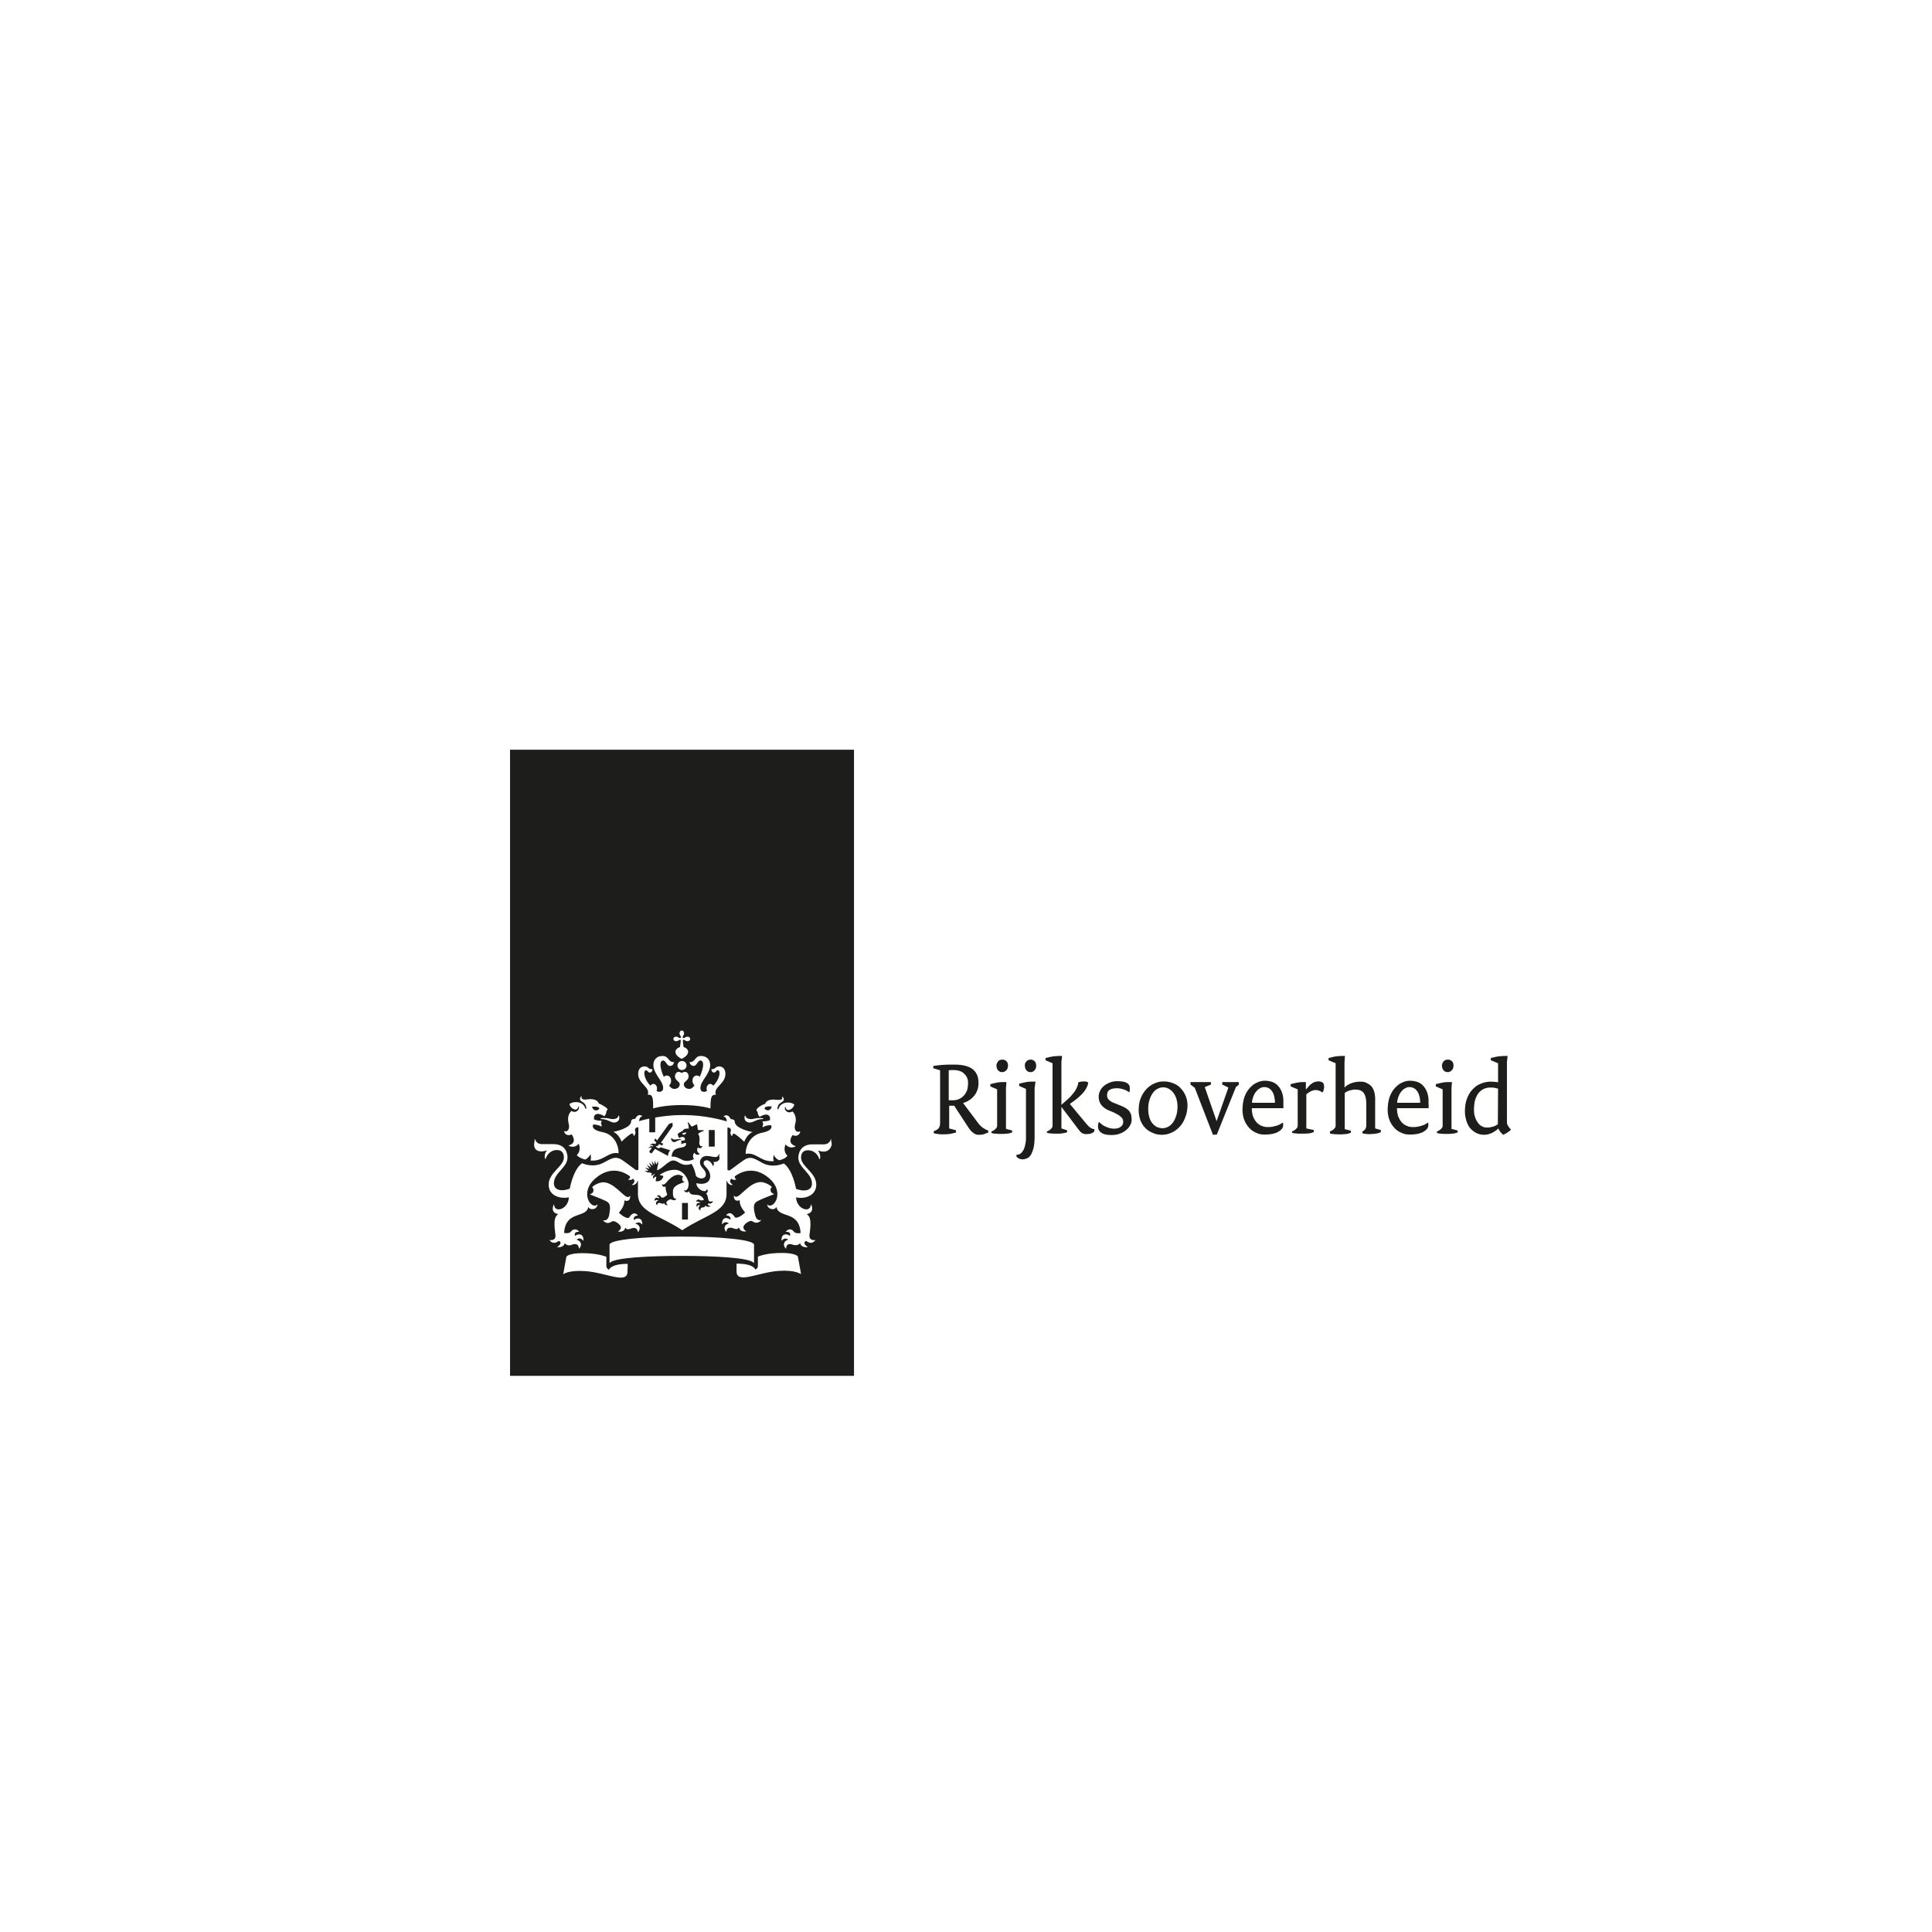 <?xml version="1.0" encoding="utf-8"?>
<!-- Generator: Adobe Illustrator 27.1.1, SVG Export Plug-In . SVG Version: 6.00 Build 0)  -->
<svg version="1.1" id="Layer_1" xmlns="http://www.w3.org/2000/svg" xmlns:xlink="http://www.w3.org/1999/xlink" x="0px" y="0px"
	 viewBox="0 0 850.4 850.4" style="enable-background:new 0 0 850.4 850.4;" xml:space="preserve">
<style type="text/css">
	.st0{fill:#1D1D1B;}
</style>
<g>
	<rect x="312" y="497.4" class="st0" width="2.6" height="7.3"/>
	<path class="st0" d="M286.9,505.3l-1.1,1.5c-0.2,0.3,0.9,1.1,1.1,0.8l1.4-1.9c0,0,4.5,2.4,5.7,3.1c0.1-1,0.4-1.8,1-2.5
		c-1.4-0.4-4.2-1.3-4.2-1.3c-0.1,0.2-0.6,0.4-0.9,0.4c-0.7,0-1.2-0.8-1.3-1.1c0,0,0,0,0,0c0.2,0.1,0.7,0.3,0.9,0.1l0.6-0.8l1.3,0.6
		l0.6-0.8l-1.1-0.4l5.1-7.2c0.1-0.2,0.1-1.2,0-1.6c-0.4,0.1-1.4,0.4-1.6,0.6l-5.2,7.2l-0.7-0.9l-0.6,0.8l1,1l-0.5,0.7
		c-1.1-0.6-2.1,0.1-2.4,0.5c0,0,0,0,0,0c0.3-0.1,1.5-0.4,1.5,0.5c-1.3-0.4-1.9,0.5-2,0.8c0,0.1,0,0.1,0,0.1
		C285.7,505.2,286.5,504.9,286.9,505.3L286.9,505.3z"/>
	<path class="st0" d="M295.7,500.9c0-0.1-0.1-0.1-0.2,0c-0.3,1.1,0.5,1.8,1.2,1.8c1.1,0,1.2-0.8,3-1c0.1,0,0.1-0.2,0-0.3
		c-0.1,0-1-0.1-1.9,0.1C296.5,501.8,295.8,501.3,295.7,500.9L295.7,500.9z"/>
	<path class="st0" d="M339.7,487c-2.1-0.1-3.1,0.1-3.2,1C337.6,489.2,339.3,489,339.7,487z"/>
	<path class="st0" d="M263.8,488.1c-0.1-0.9-1-1.1-3.2-1C261,489,262.7,489.2,263.8,488.1z"/>
	<path class="st0" d="M298.5,499.8c0,0-0.1,0.6,0.5,1.1c1.2-0.8,2.7-0.6,2.5,0.9c0,0-0.3,0.3-1.7,0.3c0,0,0.1,0.5,0.2,0.7
		c0,0-0.3,0.4-0.1,0.8c0,0,1.3-0.6,2-0.5c0.3,0.7,0,1.7-2,2c-2.6,0.4-4,1.1-4.3,4c2-0.2,3.3,0.8,4.9,1.5c2.4,1.1,5-0.4,5-0.5
		c-0.6-0.5-0.7-2,0.2-2.7c0.5,1,1.6,1.1,2.2,0.6c0.1,0,0.1-0.1,0-0.2c-1.1-0.6-1.3-1.7-0.7-2.8c0.6,0.9,1.9,0.2,2-0.5
		c0,0,0-0.1-0.1,0c-0.9,0.3-1.3-0.7-1.3-1.3c0-0.6,0.5-2.7-0.5-4.1c0.3-0.5,1.9-1.2,2.5-1.3c0.2,0,0.2-0.1,0-0.2
		c-0.7-0.3-2.3,0-2.6-0.3c0,0-0.3-2.3-0.4-2.4s-2.2,1-2.2,1c-0.4,0-1.1-1.5-1.7-1.9c-0.2-0.1-0.3,0-0.2,0.1c0.2,0.5,0.6,2.2,0.4,2.7
		c-1.8-0.2-2.5,0.5-2.6,1c-0.4,0.1-2.2,1.1-2.2,1.4C298.3,499.4,298.4,499.6,298.5,499.8L298.5,499.8z M302.2,498.5
		c-0.6,1.1-1.3,1.2-1.9,0.6C300.3,498.7,301,498.5,302.2,498.5z"/>
	<path class="st0" d="M301.5,520.2C301.6,520.1,301.6,520,301.5,520.2c-0.8,0.1-1.8-1.1-0.8-2.3c-0.7-0.5-1.5-0.8-2.1-0.8
		c-2.9,0-5,3.2-5.5,3.6c-0.4,0.4-1.1,1.1-1.6,0.5c-0.1-0.1-0.1-0.1-0.1,0c0,1.3,1,1.3,1.5,1.1c0,0,0.1,0,0.1,0
		c-0.2,1.3,0.7,3.5,0.7,3.6c-0.1,0.1-1.3,1.3-2.2,1.3c-0.6,0-0.7-1.1-1.6-1.1c-0.3,0-0.5,0.1-0.8,0.4c0,0,0,0.1,0.1,0.1
		c0.7,0,1,0.4,0.9,1c-0.8-0.7-2.1-0.6-2,1c0,0.1,0.1,0.1,0.1,0c0.6-0.8,1.5-0.2,1.6-0.1c-0.6,0.1-1.6,0.8-0.7,2c0,0,0.1,0,0.1,0
		c0-0.3,0.2-1,1-1c0.9,0,1.5,0.8,2.1,0c0.3,1.1,1.4,1,1.7,0.9c0,0,0,0,0,0c-0.5-0.3-0.7-0.7-0.7-1c0-0.7,1.4-1.5,1.9-1.5
		s0.6,0.4,1.4,0.4c0.3,0,0.8-0.1,1.1-0.6c0-0.1,0-0.1,0-0.1c-1,0.2-1.5-0.7-1.5-2.4C296,522.2,297.7,521.6,301.5,520.2L301.5,520.2z
		"/>
	<path class="st0" d="M224.5,330v275.6h151.4V330H224.5z M336.8,485.9c0.2-0.9,1.4-2.3,5-1.8c1.7,0.2,3-0.2,2.4-1.2
		c-0.1-0.2,0.2-0.2,0.4,0c0.4,0.4,0.9,1.5-0.6,2.3c-1.7,0.8-1.8,2.5-1.8,2.8c0,0.4,0.4,0.4,0.5,0c0.8-2.8,4.6-3.4,6.9-1.9
		c-0.1,1.5-1.8,2.5-2.6,2.5c-0.5,0-1.2-0.5-1.2-1.2c0-0.3-0.2-0.3-0.3,0c-0.4,1,1.1,3.1,3.3,1.8c2.2,2.2,1.4,5,1.1,6
		c-0.4,1.8,0.5,3.6,2.1,2.8c0.1,0,0.2-0.1,0.2,0.1c0,1.1-1.5,2.5-3.3,1.5c-0.2,0.3-2.7,3.5,1.1,4.8c0.2,0.1,0.2,0.2,0,0.3
		c-2.8,1.2-4.2-1-4.2-1c-1.4,3.2,0.8,5,0.8,5c-0.3,0.6-1.6,1.6-3.7,2c-0.8-0.4-1.9-1.2-2.3-2.4c0,0-0.5,1.4,0,2.8
		c-5.8,0.5-7.8-4.1-12.2-3.2c-0.1,0-0.2-0.1-0.2-0.2c0-2.8,1.7-8,7.2-9.1c5.5-1.1,4-3.3,4-3.3c-2.3-0.1-3.6,0.9-3.6,0.9
		c-0.4-0.7,0.2-1.4,0.2-1.4c-0.2-0.3-0.4-1.2-0.4-1.2c2.6,0,3.3-0.6,3.3-0.6c0.4-1.5-0.7-3.7-4.5-1.4c-1-0.9-0.9-2.2-0.9-2.2
		c-0.3-0.1-0.5-0.6-0.5-0.8C332.8,487.8,335.9,486,336.8,485.9L336.8,485.9z M327.8,491.2c0.1-0.3,0.3-0.2,0.3,0
		c0.2,0.9,1.3,1.4,2.4,1.4c1.4,0,1.7-0.5,3.9-0.5c0.2,0,1.6,0,1.6,0.3s-0.6,0.1-1.6,0.3c-2.1,0.4-2.9,1.4-4.4,1.4
		C328.7,494.1,327.3,493.2,327.8,491.2L327.8,491.2z M297.6,456.3c0.5,0,0.9,0.2,1.1,0.4c0.5,0.3,0.8,0.3,0.9,0.1s0.2-0.4-0.1-0.9
		c-0.2-0.2-0.4-0.7-0.4-1.1c0-0.8,0.5-1.2,1-1.2s1,0.4,1,1.2c0,0.5-0.2,0.9-0.4,1.1c-0.3,0.5-0.3,0.8-0.1,0.9
		c0.2,0.2,0.4,0.2,0.9-0.1c0.2-0.2,0.7-0.4,1.1-0.4c0.8,0,1.2,0.5,1.2,1s-0.4,1-1.2,1c-0.5,0-0.9-0.2-1.1-0.4
		c-0.5-0.3-0.8-0.3-0.9-0.1s0.1,1.8,0.3,3.1c1.4,0.3,2,1.4,2,2c0,1.6-1.8,2.6-2.8,3.2c-1-0.5-2.8-1.5-2.8-3.2c0-0.6,0.7-1.7,2-2
		c0.2-1.3,0.4-3,0.3-3.1s-0.4-0.2-0.9,0.1c-0.2,0.2-0.7,0.4-1.1,0.4c-0.8,0-1.2-0.5-1.2-1S296.8,456.3,297.6,456.3L297.6,456.3z
		 M302.2,469c0,1.1-0.9,2-2,2s-2-0.9-2-2s0.9-2,2-2S302.2,467.9,302.2,469z M283.7,469.4c1.8,0,1.5,1.2,3.1,1.2c0.2,0,0.4,0,0.4,0.1
		c0,0.5-0.4,1.4-1.1,1.4c-1,0-1-1-1.7-1c-0.3,0-0.8,0.2-0.8,1.2c0,1.9,1.2,4,2.7,5.6c0.3-0.5,0.8-0.8,1.3-0.8c0.9,0,1.6,0.9,1.6,2
		c0,0.4-0.1,0.7-0.2,1.1c0.5,0.3,0.9,0.4,1.2,0.4c0.7,0,1.7-0.3,1.7-1.7c0-3.2-4.3-6.1-4.3-10.2c0-2,1.3-3.9,4-3.9
		c2.9,0,2.4,2.7,4.9,2.7c0.1,0,0.2,0,0.2,0.1c0,0.2-0.4,1.6-1.8,1.6c-1.4,0-1.8-2.4-3-2.4c-0.5,0-1.2,0.3-1.2,1.9
		c0,1.3,0.6,3.4,1.5,5.3c0.3-0.3,0.8-0.6,1.3-0.6c1.1,0,1.9,1,1.9,2.3c0,0.8-0.3,1.6-0.9,2.1c0.6,0.8,1.3,1.5,2.2,1.5
		c1.8,0,2.5-1,2.5-2.1c0-1.2-2.1-1.6-2.1-3.4c0-1.2,0.8-2,1.6-2c0.8,0,1.3,0.5,1.4,0.5s0.5-0.5,1.4-0.5c0.8,0,1.6,0.7,1.6,2
		c0,1.8-2.1,2.2-2.1,3.4c0,1.1,0.8,2.1,2.5,2.1c0.9,0,1.5-0.7,2.2-1.5c-0.5-0.5-0.9-1.3-0.9-2.1c0-1.3,0.8-2.3,1.9-2.3
		c0.5,0,1,0.2,1.3,0.6c0.9-2,1.5-4,1.5-5.3c0-1.6-0.7-1.9-1.2-1.9c-1.2,0-1.6,2.4-3,2.4c-1.3,0-1.8-1.5-1.8-1.6
		c0-0.1,0.1-0.1,0.2-0.1c2.5,0,2-2.7,4.9-2.7c2.7,0,4,2,4,3.9c0,4.1-4.3,7-4.3,10.2c0,1.5,1,1.7,1.7,1.7c0.3,0,0.8-0.2,1.2-0.4
		c-0.1-0.4-0.2-0.6-0.2-1.1c0-1.1,0.8-2,1.6-2c0.5,0,1,0.3,1.4,0.8c1.5-1.6,2.7-3.7,2.7-5.6c0-1-0.4-1.2-0.8-1.2c-0.7,0-0.7,1-1.7,1
		c-0.7,0-1.1-0.9-1.1-1.4c0-0.1,0.2-0.1,0.4-0.1c1.5,0,1.3-1.2,3.1-1.2c0.6,0,2.7,0.3,2.7,3.3c0,4.5-5.5,5.8-4.2,9.2
		c-2.3-0.3-2.3,1.9-2.4,6c0,0-4.5-1.5-12.6-1.5s-12.6,1.5-12.6,1.5c0-4.1,0-6.4-2.4-6c1.3-3.4-4.2-4.8-4.2-9.2
		C280.9,469.7,283,469.4,283.7,469.4L283.7,469.4z M272.2,491.2c0-0.2,0.2-0.3,0.3,0c0.5,1.9-0.8,2.9-2.2,2.9
		c-1.5,0-2.3-1.1-4.4-1.4c-0.9-0.2-1.6,0-1.6-0.3s1.4-0.3,1.6-0.3c2.2,0,2.5,0.5,3.9,0.5C270.9,492.6,272,492.1,272.2,491.2
		L272.2,491.2z M248.3,497.8c1.6,0.8,2.5-1,2.1-2.8c-0.2-1-1.1-3.8,1.1-6c2.2,1.3,3.7-0.8,3.3-1.8c-0.1-0.3-0.3-0.3-0.3,0
		c0,0.7-0.7,1.2-1.2,1.2c-0.9,0-2.5-1-2.6-2.5c2.3-1.5,6.1-0.9,6.9,1.9c0.1,0.4,0.5,0.3,0.5,0c0-0.2-0.1-1.9-1.8-2.8
		c-1.5-0.8-1-1.9-0.6-2.3c0.2-0.2,0.5-0.1,0.4,0c-0.6,1,0.7,1.5,2.4,1.2c3.6-0.5,4.8,0.9,5,1.8c0.8,0.2,3.9,1.9,3.9,2.6
		c0,0.2-0.2,0.6-0.5,0.8c0,0,0.1,1.3-0.9,2.2c-3.9-2.3-4.9-0.1-4.5,1.4c0,0,0.7,0.6,3.3,0.6c0,0-0.1,0.9-0.3,1.2
		c0,0,0.6,0.8,0.2,1.4c0,0-1.3-1-3.6-0.9c0,0-1.5,2.2,4,3.3c5.5,1,7.2,6.2,7.2,9.1c0,0.1-0.1,0.2-0.2,0.2c-4.4-0.8-6.5,3.8-12.2,3.2
		c0.5-1.4,0-2.8,0-2.8c-0.5,1.2-1.5,2-2.3,2.4c-2-0.5-3.4-1.4-3.7-2c0,0,2.2-1.8,0.8-5c0,0-1.4,2.2-4.2,1c-0.2-0.1-0.2-0.3,0-0.3
		c3.8-1.2,1.3-4.5,1.1-4.8c-1.8,1-3.3-0.3-3.3-1.5C248.2,497.7,248.2,497.8,248.3,497.8L248.3,497.8z M276.2,559.7
		c0,5.8-9.5,0.4-18.6-0.2c-7.6-0.5-9.7,1.4-9.7,1.4l1.4-7.7c0.1-0.4,1.7-1.6,7-1.6c6.3,0,9.5,1.2,10.6,1.6v4c0,0.9,0.5,1.4,1.2,1.7
		c0-0.3,1-2.6,8.2-2.6L276.2,559.7L276.2,559.7z M267.7,529.3c-1-0.9-5.4-2.5-7.9-3.5c-0.1,0-0.1-0.1,0-0.2c0.7-0.2,1.3-0.6,1.4-1.4
		c0.1-0.5,0-1.2-0.6-1.6c1.2-1.3,3.6-2.2,4.9-2.2c4.8,0,8.9,6.5,10.9,6.5c0.2,0,0.6-0.1,0.9-0.5c0.1-0.1,0.1-0.1,0.1,0
		c0,2-1,2.2-1.6,2.2c-0.3,0-0.6-0.1-0.9-0.2c-0.1,0-0.1,0-0.1,0.1c0,0.1,0,0.3,0,0.4c0,2.3-2.4,4.9-2.4,4.9c1.1,1.1,3.9,3.1,4.6,2
		c0.3-0.4,1.8-3,3.7-0.9c0.1,0.1,0,0.2-0.1,0.2c-1.1,0-1.9,0.7-1.6,1.9c1.6-1.2,3.7-1,3.7,1.8c0,0.1-0.1,0.1-0.2,0.1
		c-1-1.5-2.6-0.5-2.9-0.3c1.1,0.2,3,1.4,1.3,3.7c-0.1,0.1-0.1,0.1-0.1,0c-0.2-1.5-1.1-1.8-1.8-1.8c-1.5,0-2.6,1.4-3.8-0.1
		c-0.4,2-2.6,1.8-3.1,1.7c-0.1,0-0.1-0.1,0-0.1c0.7-0.4,1.2-1.1,1.2-1.7c0-1.2-2.3-2.8-3.4-2.8c-0.7,0-1.1,0.8-2.4,0.8
		c-0.7,0-1.4-0.3-2-1.1c0-0.1,0-0.1,0-0.1c0.5,0.1,2,0.4,2.6-2.1C268.6,532.2,268.8,530.3,267.7,529.3L267.7,529.3z M268.5,555.8
		c-0.2,0.2-0.2,0-0.2-0.1v-7.8c0-2.3,15.4-3.6,31.8-3.6s31.8,1.3,31.8,3.6v7.8c0,0.1-0.1,0.3-0.2,0.1c-2-2.2-16.9-3-31.6-3
		S270.5,553.6,268.5,555.8z M319.8,535c-0.1,0-0.2-0.1-0.1-0.2c1.9-2.1,3.4,0.5,3.7,0.9c0.8,1,3.5-0.9,4.6-2c0,0-2.4-2.5-2.4-4.9
		c0-0.1,0-0.3,0-0.4c0-0.1,0-0.1-0.1-0.1c-0.2,0.1-0.6,0.2-0.9,0.2c-0.6,0-1.6-0.2-1.6-2.2c0-0.2,0.1-0.1,0.1,0
		c0.3,0.4,0.6,0.5,0.9,0.5c2,0,6-6.5,10.9-6.5c1.3,0,3.6,0.9,4.9,2.2c-0.6,0.3-0.7,1-0.6,1.6c0.1,0.8,0.8,1.2,1.4,1.4
		c0.1,0,0.1,0.1,0,0.2c-2.4,0.9-6.9,2.6-7.9,3.5c-1.2,1-1,3-0.3,5.7c0.7,2.6,2.1,2.2,2.6,2.1c0.1,0,0.1,0,0,0.1
		c-0.6,0.8-1.4,1.1-2,1.1c-1.3,0-1.7-0.8-2.4-0.8c-1.1,0-3.4,1.6-3.4,2.8c0,0.7,0.5,1.3,1.2,1.7c0,0,0,0.1,0,0.1
		c-0.5,0.1-2.7,0.3-3.1-1.7c-1.2,1.5-2.3,0.1-3.8,0.1c-0.7,0-1.6,0.2-1.8,1.8c0,0.1-0.1,0.1-0.1,0c-1.7-2.3,0.2-3.5,1.3-3.7
		c-0.2-0.2-1.9-1.2-2.9,0.3c-0.1,0.1-0.2,0.1-0.2-0.1c0-2.9,2.1-3.1,3.7-1.8C321.8,535.8,320.9,535,319.8,535L319.8,535z
		 M342.8,559.4c-9.1,0.6-18.6,6-18.6,0.2v-3.4c7.2,0,8.2,2.3,8.2,2.6c0.7-0.3,1.2-0.7,1.2-1.7v-4c1.1-0.4,4.3-1.6,10.6-1.6
		c5.2,0,6.9,1.2,7,1.6l1.4,7.7C352.5,560.9,350.4,558.9,342.8,559.4L342.8,559.4z M362.5,506.9c-1,0-1.8-0.3-2.1-0.4
		c-0.2-0.1-0.3,0.1-0.2,0.2c0.9,1.1,1,3,0.6,3.5c-0.1,0.1-0.2,0.1-0.2,0c-0.5-2-2.4-3.9-4.9-3.9c-3.1,0-3.1,2.6-3.1,3.3
		c0,3.8,6.7,6.6,6.7,11.8s-5.6,6.5-8.9,5.6c0.2,5.3,6.3,7.1,6.5,3.3c0-0.2,0.1-0.2,0.2,0c0.8,1.9,0.5,3.5-1.9,4.1
		c-0.2,0-0.1,0.1,0.1,0.2c2.4,1.5,1.1,7.4,1,9.1c-0.2,2.5,2.3,2.2,2.5,2.1c0.1,0,0.2,0,0,0.2c-1.8,2.2-3.9,0.2-3.9,0.2
		c-1.6,0.5-0.6,1.9,0.5,2.6c0.2,0.1,0.1,0.2,0,0.2c-0.2,0-2.8,0.2-3.2-1.8c-1.1,1.3-2.8,0.8-3.1,0.7c-0.5-0.2-2.9-1.1-3.1,1.6
		c0,0.2-0.1,0.1-0.2,0c-1.8-2.2,0.1-3.7,1.2-3.8c-0.1-0.1-1.5-1.3-2.8,0.3c-0.1,0.1-0.2,0.1-0.2-0.1c-0.1-2.9,2.2-3.1,3.7-1.9
		c0.1-0.3,0.6-1.9-1.7-1.8c-0.1,0-0.2-0.1,0-0.2c1.8-1.9,3.2-0.2,3.5,0.2c0.8,0.9,2.7,0.6,2.9,0.5c-0.6-9.9-9.4-6.4-10.6-11.2
		c-0.1-0.3-0.2-0.2-0.2-0.1c-0.3,1.2-3.3,1.3-3.9-1c0-0.1,0-0.3,0.1-0.2c2.5,2.5,8.2-5.4,0.5-11.8c-6.6-5.5-12.6-2.4-14.9-0.6
		c-0.1,0.8,0.4,1,0.6,1.2c0.1,0,0.1,0.1,0,0.2c-0.6,0.2-1.5,0.2-2-0.4c-1.4,1-0.2,2.2,0.4,2.6c0.1,0.1,0.1,0.2,0,0.2
		c-1.3,0.2-2.4-1.1-2.4-1.9l-0.2,0.1v5.7c0,8-9.3,9.2-19.5,16c-10.2-6.8-19.5-7.9-19.5-16v-5.7l-0.2-0.1c0,0.8-1.1,2.1-2.4,1.9
		c-0.1,0-0.2-0.1,0-0.2c0.6-0.3,1.8-1.6,0.4-2.6c-0.4,0.6-1.3,0.7-2,0.4c-0.2-0.1-0.1-0.2,0-0.2c0.3-0.1,0.8-0.3,0.7-1.2
		c-2.3-1.8-8.2-4.9-14.9,0.6c-7.8,6.4-2.1,14.3,0.5,11.8c0.1-0.1,0.1,0,0.1,0.2c-0.5,2.3-3.5,2.2-3.9,1c0-0.1-0.1-0.2-0.2,0.1
		c-1.2,4.8-10,1.3-10.6,11.2c0.2,0,2.1,0.4,2.9-0.5c0.3-0.4,1.8-2.1,3.6-0.2c0.1,0.1,0,0.2,0,0.2c-2.3-0.1-1.8,1.5-1.7,1.8
		c1.5-1.2,3.8-1,3.7,1.9c0,0.2-0.1,0.2-0.2,0.1c-1.3-1.7-2.7-0.5-2.8-0.3c1.1,0.2,3,1.6,1.2,3.8c-0.1,0.1-0.2,0.2-0.2,0
		c-0.2-2.7-2.6-1.8-3.1-1.6c-0.4,0.2-2,0.7-3.1-0.7c-0.5,2-3,1.8-3.2,1.8c-0.2,0-0.2-0.1,0-0.2c1.1-0.7,2.1-2.1,0.5-2.6
		c0,0-2.2,2-3.9-0.2c-0.2-0.2-0.1-0.2,0-0.2c0.2,0.1,2.7,0.4,2.5-2.1c-0.1-1.7-1.4-7.6,1-9.1c0.1-0.1,0.2-0.2,0.1-0.2
		c-2.4-0.5-2.7-2.2-1.9-4.1c0.1-0.2,0.2-0.2,0.2,0c0.2,3.8,6.3,2,6.5-3.3c-3.2,0.8-8.9-0.3-8.9-5.6s6.7-8,6.7-11.9
		c0-0.6,0-3.3-3.1-3.3c-2.5,0-4.4,1.9-4.9,3.9c0,0.1-0.1,0.1-0.2,0c-0.4-0.5-0.3-2.5,0.6-3.5c0.1-0.1,0-0.3-0.2-0.2
		c-0.3,0.2-1.2,0.4-2.1,0.4c-2.1,0-3.2-1.1-3.2-3c0-1.2,0.4-1.8,0.2-2.2c-0.1-0.2,0.1-0.3,0.2-0.1c0.3,0.6,0.8,2.1,3,2.1
		c0,0,4.4,0,5.1,0c5.7,0,6.2,4.6,6.2,5.8c0,4.7-6,6.7-6,11.5c0,1.1,0.6,3,3.6,3c1.3,0,2.6-0.4,3.4-0.7c0,0,1.4-8.3,5.4-11.2
		c0,0,4.7,2.3,9.4-0.2c3.6-1.9,5.3-3.2,8.4-1.1s5.9,4.5,6.2,4.4l0.8-0.2v-18.7c-1.5-0.1-1.5,1.1-1.5,1.5c0.1,0.4,0.6,0.8-0.4,2.3
		c-0.1,0.1-0.2,0.1-0.2-0.1c0-0.4-0.2-1-0.7-1s-2.7,1.7-4.6,3.6c0,0-1.1-3.3-3.7-4.3c1.5-0.2,7.9-1.8,7.9-4.6c0-0.9,1.1-1.2,1.8-1.1
		c0-0.1,1.1-2.6,3-1.3c0.1,0.1,0.1,0.2,0,0.2c-0.9,0.2-1.2,1.1-1.3,2.1c0.7-0.2,2.3-0.7,4.5-1.1v6h2.6v-6.5
		c3.4-0.6,7.6-1.1,12.2-1.1c9.5,0,17.4,2.2,19.3,2.8c0-1-0.4-1.9-1.3-2.1c-0.1,0-0.1-0.2,0-0.2c2-1.3,3,1.2,3,1.3
		c0.7,0,1.8,0.2,1.8,1.1c0,2.8,6.4,4.4,7.9,4.6c-2.6,1-3.7,4.3-3.7,4.3c-1.9-1.9-4.1-3.6-4.6-3.6s-0.7,0.6-0.7,1
		c0,0.1-0.1,0.2-0.2,0.1c-1-1.5-0.5-1.8-0.4-2.3c0.1-0.4,0-1.6-1.5-1.5V515l0.8,0.2c0.3,0.1,3.1-2.3,6.2-4.4
		c3.1-2.2,4.8-0.9,8.4,1.1c4.7,2.5,9.4,0.2,9.4,0.2c4,2.9,5.4,11.2,5.4,11.2c0.8,0.3,2.1,0.7,3.4,0.7c3.1,0,3.6-1.9,3.6-3
		c0-4.8-6-6.8-6-11.5c0-1.1,0.5-5.8,6.2-5.8c0.7,0,5.1,0,5.1,0c2.1,0,2.7-1.5,3-2.1c0.1-0.2,0.3-0.1,0.2,0.1c-0.2,0.4,0.2,1,0.2,2.2
		C365.6,505.7,364.5,506.9,362.5,506.9L362.5,506.9z"/>
	<path class="st0" d="M316.4,508.1c-0.1,0.3-0.4,1.2-1.5,1.2c-1,0-2.6-0.5-3.8-0.5c-2.1,0-3,1.6-3,2.8c0,2.5,2.6,3,2.6,5.4
		c0,1.8-2.5,2.4-4.3,0.7c-0.5-2.1-0.9-3.6-2-5.4c-4.7,1.5-5.6-1.5-8.1-1.5c-2.1,0-4.9,3.8-7.1,4.3l0.3-2.2l0.2,0l-0.1-1.9
		c0,0-0.5,1.2-0.6,1.4c-0.1,0.1-0.1,0.1-0.2,0c-0.2-0.5-0.7-1.6-0.7-1.6s0,1.5,0,1.8c0,0.1-0.1,0.1-0.1,0l-1.1-1.6
		c0,0,0.3,1.3,0.4,2c0,0.1-0.1,0.1-0.1,0.1l-1.5-1.4c0,0,0.4,1,0.8,2c0,0.1,0,0.2-0.1,0.1c-0.3-0.2-1.7-1.1-1.7-1.1s0.7,1,1.1,1.7
		c0,0.1,0,0.2-0.1,0.1c-1-0.4-1.7-0.6-1.7-0.6s0.6,0.6,1.3,1.3c0.1,0.1,0.1,0.2-0.1,0.2c-0.3,0-1.5,0-1.5,0l1.7,0.8l0.1-0.2l1.5,0.4
		c-0.4,0.4-0.2,1-0.2,1.2c0,0,0,0,0.1,0c0.1-0.2,0.6-0.8,1.5-0.8c0.1,0,0.1,0,0,0c-0.3,0.2-1.2,0.7-0.9,1.9c0,0,0.1,0.1,0.1,0
		c0.4-0.5,1-0.8,1.3-0.8l-0.3,2c1.5,0.4,3.2-0.6,3.4-2.3l-1.7-0.4c1.9-1.4,4.4-2.3,6.7-2.3c3.7,0,6.1,4,6.1,6.3
		c0,0.6-0.1,1.5-0.5,2.1c-0.7,1-1.2,0.8-1.5,0.5c-0.1-0.1-0.1,0-0.1,0c0.3,1.3,2,1.2,2.2,0.6c0-0.2,0.1-0.1,0.1,0
		c0.9,3,4.6-0.2,6.6,3.7c-0.1,0-1.1,0.5-1.6,0.2c-1.1-0.7-1.7,0-1.9,0.5c0,0.1,0,0.1,0.1,0.1c1.2-0.2,1.7,0.5,1.8,0.7
		c-0.9-0.4-2.2,0.1-1.6,1.6c0,0.1,0.1,0.1,0.1,0c0.4-1.1,1.3-0.7,1.4-0.6c-0.5,0.3-1.3,1.3,0,2.2c0,0,0.1,0,0.1,0
		c-0.1-0.8,0.2-1.3,0.8-1.3c0.3,0,1.1,0,1.5-0.9c0.5,0.9,1.6,0.6,2.1,0.4c0.1,0,0.1-0.1,0-0.1c-0.7-0.2-1.6-0.7-0.9-1.2
		c0,0,1.5,0.5,2-0.9c0-0.1,0-0.1-0.1-0.1c-0.1,0-1.5,0.8-1.9-0.6c-0.2-0.9-0.4-2.5-1.1-2.8c0.8-0.3,1.1-1,0.5-1.9
		c0-0.1-0.1-0.2-0.1,0c-0.1,2.1-4.5,0.3-4.6-2.6c3.1,0.8,6.1,0,6.1-3.1s-2.9-4.3-2.9-5.7c0-1,0.9-1.3,1.3-1.3c1.2,0,2.5,1.4,2.8,2.6
		c0,0.1,0.1,0.1,0.1,0c0.4-0.6,0.5-1.6,0.1-1.8c-0.1-0.1,0-0.2,0.1-0.1c0.3,0.2,2.6,0,2.6-1.6c0-0.5-0.2-0.9-0.1-1.1
		C316.8,507.9,316.5,507.9,316.4,508.1L316.4,508.1z"/>
	<rect x="300.2" y="529.5" class="st0" width="2.6" height="7.3"/>
</g>
<g>
	<path class="st0" d="M433.2,499.2c-0.6,0.2-1.3,0.3-2,0.3c-0.5,0-1,0-1.4-0.1c-0.4-0.1-0.8-0.3-1.2-0.6c-0.4-0.3-0.8-0.6-1.2-1
		c-0.4-0.4-0.8-1-1.2-1.6l-6.2-9.5h-2.2v10l3,0.8v1c-0.8,0.2-1.6,0.4-2.5,0.6c-0.8,0.1-1.8,0.2-2.9,0.2c-0.8,0-1.6,0-2.3-0.1
		c-0.8-0.1-1.4-0.2-2.1-0.4v-0.9c0.9-0.3,1.6-0.7,2.1-1.2c0.4-0.5,0.7-1.3,0.7-2.4v-23.2l-3-0.9v-1c0.8-0.1,1.5-0.2,2.2-0.3
		c0.8-0.1,1.5-0.1,2.2-0.2c0.8,0,1.6-0.1,2.4-0.1c0.8,0,1.7,0,2.6,0c3.6,0,6.2,0.7,7.9,2c1.8,1.4,2.6,3.4,2.6,6
		c0,1.2-0.1,2.2-0.5,3.2c-0.3,0.9-0.8,1.8-1.4,2.5c-0.6,0.8-1.3,1.4-2.1,1.9c-0.8,0.6-1.8,1-2.8,1.3l6.7,8.9c0.6,0.8,1.2,1.4,2,2
		c0.8,0.5,1.6,1,2.4,1.2v0.9C434.3,498.8,433.8,499,433.2,499.2L433.2,499.2z M424.4,472.6c-1.1-1.1-2.7-1.6-4.8-1.6
		c-0.3,0-0.7,0-1,0c-0.3,0-0.7,0.1-1,0.1v13.2h1.8c0.9,0,1.8-0.1,2.6-0.5c0.8-0.3,1.5-0.8,2.1-1.4c0.6-0.6,1.1-1.4,1.5-2.3
		c0.3-0.9,0.5-2,0.5-3.2C426.2,475.2,425.6,473.7,424.4,472.6L424.4,472.6z"/>
	<path class="st0" d="M444.4,498.8c-0.4,0.1-0.8,0.2-1.3,0.2c-0.4,0-0.9,0.1-1.4,0.1c-0.5,0-1,0-1.7,0c-0.5,0-1.1,0-1.8-0.1
		c-0.7,0-1.3-0.1-1.8-0.3V498c0.3-0.1,0.6-0.2,0.9-0.4c0.3-0.2,0.6-0.4,0.8-0.6c0.2-0.2,0.4-0.4,0.6-0.7c0.1-0.2,0.2-0.5,0.2-0.8
		v-16l-3-1.3v-1c1.1-0.3,2.1-0.5,3.1-0.7c1-0.2,1.8-0.2,2.5-0.2h1.5l-0.2,2.6v18l2.7,0.7v0.9C445.1,498.6,444.8,498.7,444.4,498.8
		L444.4,498.8z M443.5,470.2c-0.1,0.3-0.3,0.7-0.6,0.9c-0.2,0.3-0.5,0.5-0.8,0.6c-0.3,0.2-0.7,0.2-1,0.2c-0.3,0-0.7,0-1-0.2
		c-0.3-0.1-0.6-0.3-0.8-0.6c-0.2-0.2-0.4-0.5-0.5-0.9c-0.1-0.3-0.2-0.7-0.2-1.1s0-0.7,0.2-1c0.1-0.3,0.3-0.6,0.5-0.9
		c0.2-0.3,0.5-0.5,0.8-0.6c0.3-0.1,0.7-0.2,1.1-0.2c0.3,0,0.7,0,1,0.2c0.3,0.1,0.6,0.3,0.8,0.5c0.2,0.2,0.4,0.5,0.5,0.8
		c0.1,0.3,0.2,0.7,0.2,1C443.7,469.4,443.6,469.8,443.5,470.2L443.5,470.2z"/>
	<path class="st0" d="M455.4,478.9v21.2c0,1.9-0.1,3.5-0.4,4.9c-0.3,1.3-0.7,2.3-1.1,3.1c-0.5,0.8-1,1.4-1.7,1.7
		c-0.7,0.3-1.4,0.5-2.1,0.5c-0.6,0-1-0.1-1.5-0.3c-0.5-0.2-0.8-0.5-1.2-0.9v-0.8c0.5,0,1-0.1,1.6-0.4c0.5-0.3,0.9-0.8,1.3-1.4
		c0.4-0.6,0.7-1.4,0.9-2.3c0.2-0.9,0.4-1.9,0.4-3.1v-21.8l-3-1.3v-1c1.1-0.3,2.1-0.5,3.1-0.7c1-0.2,1.8-0.2,2.5-0.2h1.6L455.4,478.9
		L455.4,478.9z M455.9,470.2c-0.1,0.3-0.3,0.7-0.5,0.9c-0.3,0.3-0.5,0.5-0.8,0.6c-0.3,0.2-0.7,0.2-1,0.2s-0.7,0-1-0.2
		c-0.3-0.1-0.6-0.3-0.8-0.6c-0.2-0.2-0.4-0.5-0.5-0.9c-0.1-0.3-0.2-0.7-0.2-1.1s0-0.7,0.1-1c0.1-0.3,0.3-0.6,0.6-0.9
		c0.2-0.3,0.5-0.5,0.8-0.6c0.3-0.1,0.7-0.2,1.1-0.2c0.3,0,0.6,0,0.9,0.2c0.3,0.1,0.6,0.3,0.8,0.5c0.2,0.2,0.4,0.5,0.5,0.8
		c0.1,0.3,0.2,0.7,0.2,1C456.1,469.4,456.1,469.8,455.9,470.2L455.9,470.2z"/>
	<path class="st0" d="M480.1,499c-0.6,0.1-1.2,0.2-1.9,0.2c-0.7,0-1.3-0.1-1.8-0.4c-0.6-0.3-1-0.8-1.5-1.4l-7.7-10.2v9.5l2.5,0.8
		v0.9c-0.4,0.1-0.8,0.3-1.3,0.3c-0.4,0.1-0.8,0.2-1.2,0.2c-0.4,0.1-0.8,0.1-1.3,0.1c-0.4,0-0.9,0-1.5,0c-0.5,0-1.1,0-1.8-0.1
		c-0.7,0-1.3-0.1-1.8-0.3V498c0.3-0.1,0.7-0.2,0.9-0.4c0.3-0.2,0.6-0.4,0.8-0.6c0.2-0.2,0.4-0.4,0.6-0.7c0.1-0.2,0.2-0.5,0.2-0.8
		V468l-3.1-1.3v-1c1.1-0.3,2.2-0.5,3.2-0.7c1-0.1,1.8-0.2,2.5-0.2h1.6l-0.3,2.6v18.9l2.6-2.3c0.6-0.6,1.3-1.1,1.8-1.8
		c0.6-0.7,1.1-1.3,1.6-2c0.4-0.7,0.8-1.4,1-2c0.3-0.7,0.4-1.3,0.4-1.8c0.4-0.1,0.8-0.2,1.2-0.3c0.4,0,0.8-0.1,1.3-0.1
		c0.4,0,0.7,0,1,0.1c0.3,0.1,0.6,0.2,0.9,0.3c0,0.5-0.2,1.1-0.4,1.7c-0.3,0.7-0.7,1.4-1.2,2.1s-1.2,1.5-2,2.2
		c-0.8,0.8-1.8,1.6-2.8,2.3l-1.7,1.2l7.3,8.8c0.7,0.8,1.3,1.4,1.9,1.8c0.6,0.3,1.1,0.5,1.6,0.5v1C481.2,498.5,480.6,498.8,480.1,499
		L480.1,499z"/>
	<path class="st0" d="M497.5,495.2c-0.4,0.8-1,1.6-1.8,2.2c-0.8,0.7-1.7,1.2-2.8,1.6c-1,0.4-2.3,0.6-3.6,0.6c-2.1,0-3.6-0.3-4.5-1
		c-1-0.6-1.5-1.6-1.5-2.9c0-0.3,0-0.7,0.1-1c0.1-0.3,0.2-0.6,0.3-0.9c1,1,2.1,1.8,3.2,2.2c1.1,0.5,2.2,0.8,3.5,0.8s2.3-0.3,3-0.9
		c0.7-0.6,1-1.2,1-2.1c0-0.4,0-0.8-0.2-1.1c-0.1-0.3-0.4-0.7-0.7-1c-0.3-0.3-0.8-0.6-1.3-1c-0.5-0.3-1.1-0.6-1.9-1l-2.4-1
		c-1.4-0.6-2.4-1.4-3.2-2.4c-0.7-1-1.1-2.1-1.1-3.5c0-1,0.2-1.8,0.6-2.6c0.4-0.9,1-1.6,1.7-2.2c0.7-0.6,1.6-1.1,2.6-1.5
		c1-0.4,2.1-0.6,3.4-0.6c0.9,0,1.8,0.1,2.4,0.2c0.7,0.1,1.2,0.3,1.7,0.6c0.4,0.2,0.8,0.6,1,0.9c0.2,0.4,0.3,0.8,0.3,1.2
		c0,0.4,0,0.7,0,1c0,0.3-0.1,0.7-0.2,1c-0.8-0.5-1.6-1-2.6-1.3c-0.9-0.3-1.9-0.5-2.8-0.5c-0.8,0-1.4,0.1-2,0.2
		c-0.6,0.1-1,0.4-1.4,0.6c-0.4,0.3-0.7,0.6-0.8,1c-0.1,0.4-0.2,0.8-0.2,1.1c0,0.4,0,0.8,0.1,1.1c0.1,0.4,0.3,0.7,0.6,1
		c0.3,0.3,0.7,0.6,1.1,0.9c0.5,0.3,1.1,0.5,1.8,0.8l2.5,1c0.8,0.3,1.6,0.7,2.2,1.1c0.6,0.4,1.1,0.8,1.5,1.3c0.3,0.5,0.6,1,0.8,1.6
		c0.1,0.6,0.2,1.2,0.2,1.9C498.2,493.4,498,494.3,497.5,495.2L497.5,495.2z"/>
	<path class="st0" d="M521.6,492.1c-0.6,1.6-1.4,2.9-2.5,4c-1,1.1-2.2,1.9-3.5,2.5c-1.4,0.6-2.7,0.9-4.1,0.9s-2.8-0.2-4-0.8
		c-1.3-0.5-2.4-1.2-3.3-2.1c-0.9-0.9-1.7-2.1-2.2-3.4c-0.5-1.4-0.8-2.9-0.8-4.6c0-1.9,0.3-3.7,0.9-5.2c0.6-1.6,1.5-2.9,2.5-4
		c1-1.1,2.2-1.9,3.5-2.5c1.3-0.6,2.7-0.9,4.2-0.9s2.8,0.3,4.1,0.8c1.3,0.5,2.4,1.2,3.3,2.2c0.9,1,1.7,2.1,2.2,3.4
		c0.6,1.4,0.8,2.8,0.8,4.5C522.6,488.8,522.3,490.5,521.6,492.1L521.6,492.1z M517.8,483.6c-0.3-1-0.8-1.9-1.4-2.7
		c-0.6-0.7-1.3-1.3-2-1.7c-0.8-0.4-1.6-0.6-2.4-0.6c-0.8,0-1.6,0.2-2.4,0.6c-0.8,0.4-1.5,1-2.1,1.8c-0.6,0.8-1.1,1.8-1.5,3
		c-0.4,1.2-0.6,2.5-0.6,4.1c0,1.4,0.2,2.7,0.5,3.7c0.3,1.1,0.8,2,1.4,2.7c0.6,0.7,1.3,1.3,2,1.6c0.8,0.3,1.6,0.5,2.4,0.5
		c0.8,0,1.6-0.2,2.4-0.6c0.8-0.4,1.5-1,2.1-1.8c0.6-0.8,1.1-1.8,1.5-3c0.4-1.2,0.6-2.6,0.6-4.2C518.3,485.9,518.1,484.6,517.8,483.6
		L517.8,483.6z"/>
	<path class="st0" d="M544,478.5l-8.4,20.9l-1.7,0.1l-8-20.7l-1.9-1.4v-1.1h9v1.1l-2.7,1.1l5.2,15h0l5.2-14.8l-2.7-1.3v-1.1h7.3v1.1
		L544,478.5L544,478.5z"/>
	<path class="st0" d="M564.9,487.8H551c0,1.3,0.2,2.5,0.5,3.5c0.4,1,0.9,1.9,1.5,2.6s1.4,1.3,2.2,1.6c0.8,0.4,1.8,0.6,2.7,0.6
		c0.6,0,1.1,0,1.8-0.1c0.6-0.1,1.2-0.2,1.8-0.4c0.6-0.1,1.1-0.4,1.7-0.6c0.5-0.3,1-0.6,1.5-0.9c0,0.1,0.1,0.3,0.1,0.5
		c0,0.2,0,0.5,0,0.7c0,0.6-0.2,1.1-0.6,1.6s-0.9,0.9-1.6,1.3c-0.7,0.4-1.6,0.7-2.5,0.9c-1,0.2-2.2,0.3-3.4,0.3
		c-1.4,0-2.6-0.2-3.8-0.8c-1.2-0.5-2.2-1.2-3.1-2.2c-0.9-1-1.6-2.1-2.1-3.4c-0.5-1.3-0.8-2.8-0.8-4.5c0-2,0.3-3.9,0.8-5.5
		c0.6-1.6,1.3-2.9,2.3-4c0.9-1,1.9-1.9,3.1-2.4c1.2-0.6,2.4-0.9,3.6-0.9s2.4,0.2,3.5,0.6c1,0.4,1.8,1,2.5,1.8
		c0.7,0.8,1.2,1.7,1.6,2.8c0.4,1.1,0.6,2.3,0.6,3.7v1.4C564.9,486.7,564.9,487.3,564.9,487.8L564.9,487.8z M560.8,482.3
		c-0.2-0.9-0.6-1.6-1-2.1c-0.4-0.6-0.9-1-1.5-1.3c-0.6-0.3-1.2-0.4-1.9-0.4s-1.3,0.2-1.9,0.6c-0.7,0.3-1.2,0.9-1.7,1.5
		c-0.5,0.6-0.9,1.4-1.2,2.2c-0.3,0.9-0.5,1.7-0.5,2.6h10.1C561.2,484.2,561,483.2,560.8,482.3L560.8,482.3z"/>
	<path class="st0" d="M582.7,479.5c-0.1,0.5-0.3,1-0.6,1.4c-0.4-0.3-0.9-0.6-1.4-0.8s-1-0.3-1.5-0.3c-1.5,0-2.8,0.7-4.2,1.9v15
		l3.3,0.7v0.9c-0.4,0.1-0.8,0.3-1.2,0.4c-0.4,0.1-0.8,0.2-1.3,0.2c-0.5,0-1,0.1-1.5,0.1c-0.6,0-1.2,0-1.8,0c-0.7,0-1.4,0-2-0.1
		c-0.7,0-1.3-0.1-1.8-0.3V498c0.3-0.1,0.6-0.2,0.9-0.4c0.3-0.2,0.6-0.4,0.8-0.6c0.2-0.2,0.4-0.4,0.6-0.7c0.1-0.2,0.2-0.5,0.2-0.8
		v-16l-3.1-1.3v-1c1.1-0.3,2.1-0.5,3.1-0.7s1.8-0.2,2.5-0.2h1.1v3.3h0l1.3-1.5c0.6-0.7,1.3-1.2,2-1.6c0.7-0.3,1.4-0.5,2.2-0.5
		c1.7,0,2.5,0.7,2.5,2C582.9,478.5,582.8,479,582.7,479.5L582.7,479.5z"/>
	<path class="st0" d="M605.5,499c-0.8,0.1-1.8,0.2-2.8,0.2c-0.5,0-1,0-1.5-0.1c-0.6,0-1-0.1-1.5-0.3V498c0.6-0.3,1-0.6,1.3-1.1
		c0.3-0.5,0.4-1.1,0.4-2v-9c0-1.1-0.1-2.1-0.3-2.9c-0.2-0.9-0.6-1.5-0.9-2c-0.4-0.5-1-0.9-1.5-1.1c-0.6-0.2-1.3-0.3-2-0.3
		c-0.4,0-0.9,0-1.4,0.1c-0.4,0.1-0.9,0.2-1.3,0.3c-0.4,0.1-0.8,0.3-1.2,0.5c-0.3,0.2-0.7,0.4-0.9,0.6v15.9l2.7,0.7v0.9
		c-0.4,0.1-0.8,0.3-1.2,0.4c-0.4,0.1-0.8,0.2-1.3,0.2c-0.4,0-0.9,0.1-1.4,0.1c-0.5,0-1,0-1.7,0c-0.5,0-1.1,0-1.8-0.1
		c-0.7,0-1.3-0.1-1.8-0.3V498c0.3-0.1,0.6-0.2,0.9-0.4c0.3-0.2,0.6-0.4,0.8-0.6c0.2-0.2,0.4-0.4,0.6-0.7c0.1-0.2,0.2-0.5,0.2-0.8
		V468l-3.1-1.3v-1c1.1-0.3,2.1-0.5,3-0.7c0.9-0.1,1.8-0.2,2.7-0.2h1.5l-0.2,2.6v11.3c0.8-0.8,1.8-1.5,3-1.9c1.1-0.4,2.4-0.7,3.9-0.7
		c1,0,1.9,0.1,2.7,0.5s1.5,0.8,2.1,1.4c0.6,0.6,1,1.4,1.3,2.3c0.3,1,0.5,2,0.5,3.2v13.2l2.5,0.7v0.9
		C607.1,498.7,606.3,498.9,605.5,499L605.5,499z"/>
	<path class="st0" d="M628.8,487.8h-13.9c0,1.3,0.2,2.5,0.5,3.5c0.4,1,0.9,1.9,1.5,2.6s1.4,1.3,2.2,1.6c0.8,0.4,1.8,0.6,2.7,0.6
		c0.6,0,1.1,0,1.8-0.1c0.6-0.1,1.2-0.2,1.8-0.4c0.6-0.1,1.1-0.4,1.7-0.6c0.5-0.3,1-0.6,1.5-0.9c0,0.1,0.1,0.3,0.1,0.5
		c0,0.2,0,0.5,0,0.7c0,0.6-0.2,1.1-0.6,1.6s-0.9,0.9-1.6,1.3c-0.7,0.4-1.6,0.7-2.5,0.9c-1,0.2-2.2,0.3-3.4,0.3
		c-1.4,0-2.6-0.2-3.8-0.8c-1.2-0.5-2.2-1.2-3.1-2.2c-0.9-1-1.6-2.1-2.1-3.4c-0.5-1.3-0.8-2.8-0.8-4.5c0-2,0.3-3.9,0.8-5.5
		c0.6-1.6,1.3-2.9,2.3-4c0.9-1,1.9-1.9,3.1-2.4c1.2-0.6,2.4-0.9,3.6-0.9s2.4,0.2,3.5,0.6c1,0.4,1.8,1,2.5,1.8
		c0.7,0.8,1.2,1.7,1.6,2.8c0.4,1.1,0.6,2.3,0.6,3.7v1.4C628.9,486.7,628.9,487.3,628.8,487.8L628.8,487.8z M624.7,482.3
		c-0.2-0.9-0.6-1.6-1-2.1c-0.4-0.6-0.9-1-1.5-1.3c-0.6-0.3-1.2-0.4-1.9-0.4s-1.3,0.2-1.9,0.6c-0.7,0.3-1.2,0.9-1.7,1.5
		c-0.5,0.6-0.9,1.4-1.2,2.2c-0.3,0.9-0.5,1.7-0.5,2.6h10.1C625.1,484.2,625,483.2,624.7,482.3L624.7,482.3z"/>
	<path class="st0" d="M640.5,498.8c-0.4,0.1-0.8,0.2-1.3,0.2c-0.4,0-0.9,0.1-1.4,0.1c-0.5,0-1,0-1.7,0c-0.5,0-1.1,0-1.8-0.1
		c-0.7,0-1.3-0.1-1.8-0.3V498c0.3-0.1,0.6-0.2,0.9-0.4c0.3-0.2,0.6-0.4,0.8-0.6c0.2-0.2,0.4-0.4,0.6-0.7c0.1-0.2,0.2-0.5,0.2-0.8
		v-16l-3-1.3v-1c1.1-0.3,2.1-0.5,3.1-0.7c1-0.2,1.8-0.2,2.5-0.2h1.5l-0.2,2.6v18l2.7,0.7v0.9C641.2,498.6,640.8,498.7,640.5,498.8
		L640.5,498.8z M639.6,470.2c-0.1,0.3-0.3,0.7-0.6,0.9c-0.2,0.3-0.5,0.5-0.8,0.6c-0.3,0.2-0.7,0.2-1,0.2c-0.3,0-0.7,0-1-0.2
		c-0.3-0.1-0.6-0.3-0.8-0.6c-0.2-0.2-0.4-0.5-0.5-0.9c-0.1-0.3-0.2-0.7-0.2-1.1s0-0.7,0.2-1c0.1-0.3,0.3-0.6,0.5-0.9
		c0.2-0.3,0.5-0.5,0.8-0.6c0.3-0.1,0.7-0.2,1.1-0.2c0.3,0,0.7,0,1,0.2c0.3,0.1,0.6,0.3,0.8,0.5c0.2,0.2,0.4,0.5,0.5,0.8
		c0.1,0.3,0.2,0.7,0.2,1C639.8,469.4,639.7,469.8,639.6,470.2L639.6,470.2z"/>
	<path class="st0" d="M663.5,498.5c-0.5,0.3-1.1,0.7-1.8,1c-0.5-0.4-0.9-0.8-1.3-1.3c-0.4-0.5-0.7-1-0.9-1.5
		c-0.4,0.4-0.8,0.8-1.3,1.1c-0.5,0.3-1,0.6-1.5,0.9c-0.6,0.2-1.1,0.4-1.7,0.6c-0.6,0.1-1.1,0.2-1.6,0.2c-1.2,0-2.3-0.2-3.4-0.7
		s-1.9-1.2-2.7-2c-0.8-0.9-1.4-2-1.8-3.3c-0.4-1.3-0.7-2.7-0.7-4.3c0-2.1,0.3-4,0.9-5.6c0.6-1.6,1.4-3,2.5-4.1c1-1.1,2.2-2,3.6-2.5
		c1.4-0.6,2.8-0.9,4.3-0.9c0.6,0,1.1,0,1.8,0.1c0.6,0,1.1,0.1,1.5,0.2V468l-3.2-1.3v-1c1.1-0.3,2.2-0.5,3.2-0.7
		c1.1-0.1,1.9-0.2,2.7-0.2h1.5l-0.3,2.6v27.1c0.2,0.5,0.4,1,0.7,1.4s0.6,0.9,1.1,1.3C664.6,497.8,664.1,498.1,663.5,498.5
		L663.5,498.5z M659.4,479.2c-0.4-0.1-0.9-0.2-1.6-0.4c-0.6-0.1-1.2-0.1-1.9-0.1c-1,0-1.9,0.2-2.8,0.6c-0.8,0.4-1.6,1-2.3,1.8
		c-0.6,0.8-1.1,1.8-1.5,3c-0.3,1.2-0.5,2.6-0.5,4.3c0,1.3,0.1,2.4,0.5,3.4c0.3,1,0.8,1.8,1.3,2.5c0.5,0.7,1.1,1.2,1.8,1.5
		c0.7,0.4,1.4,0.5,2.1,0.5c0.5,0,0.9,0,1.4-0.1c0.5-0.1,0.9-0.2,1.3-0.3c0.4-0.1,0.8-0.3,1.2-0.5s0.7-0.4,0.9-0.6L659.4,479.2
		L659.4,479.2z"/>
</g>
</svg>
